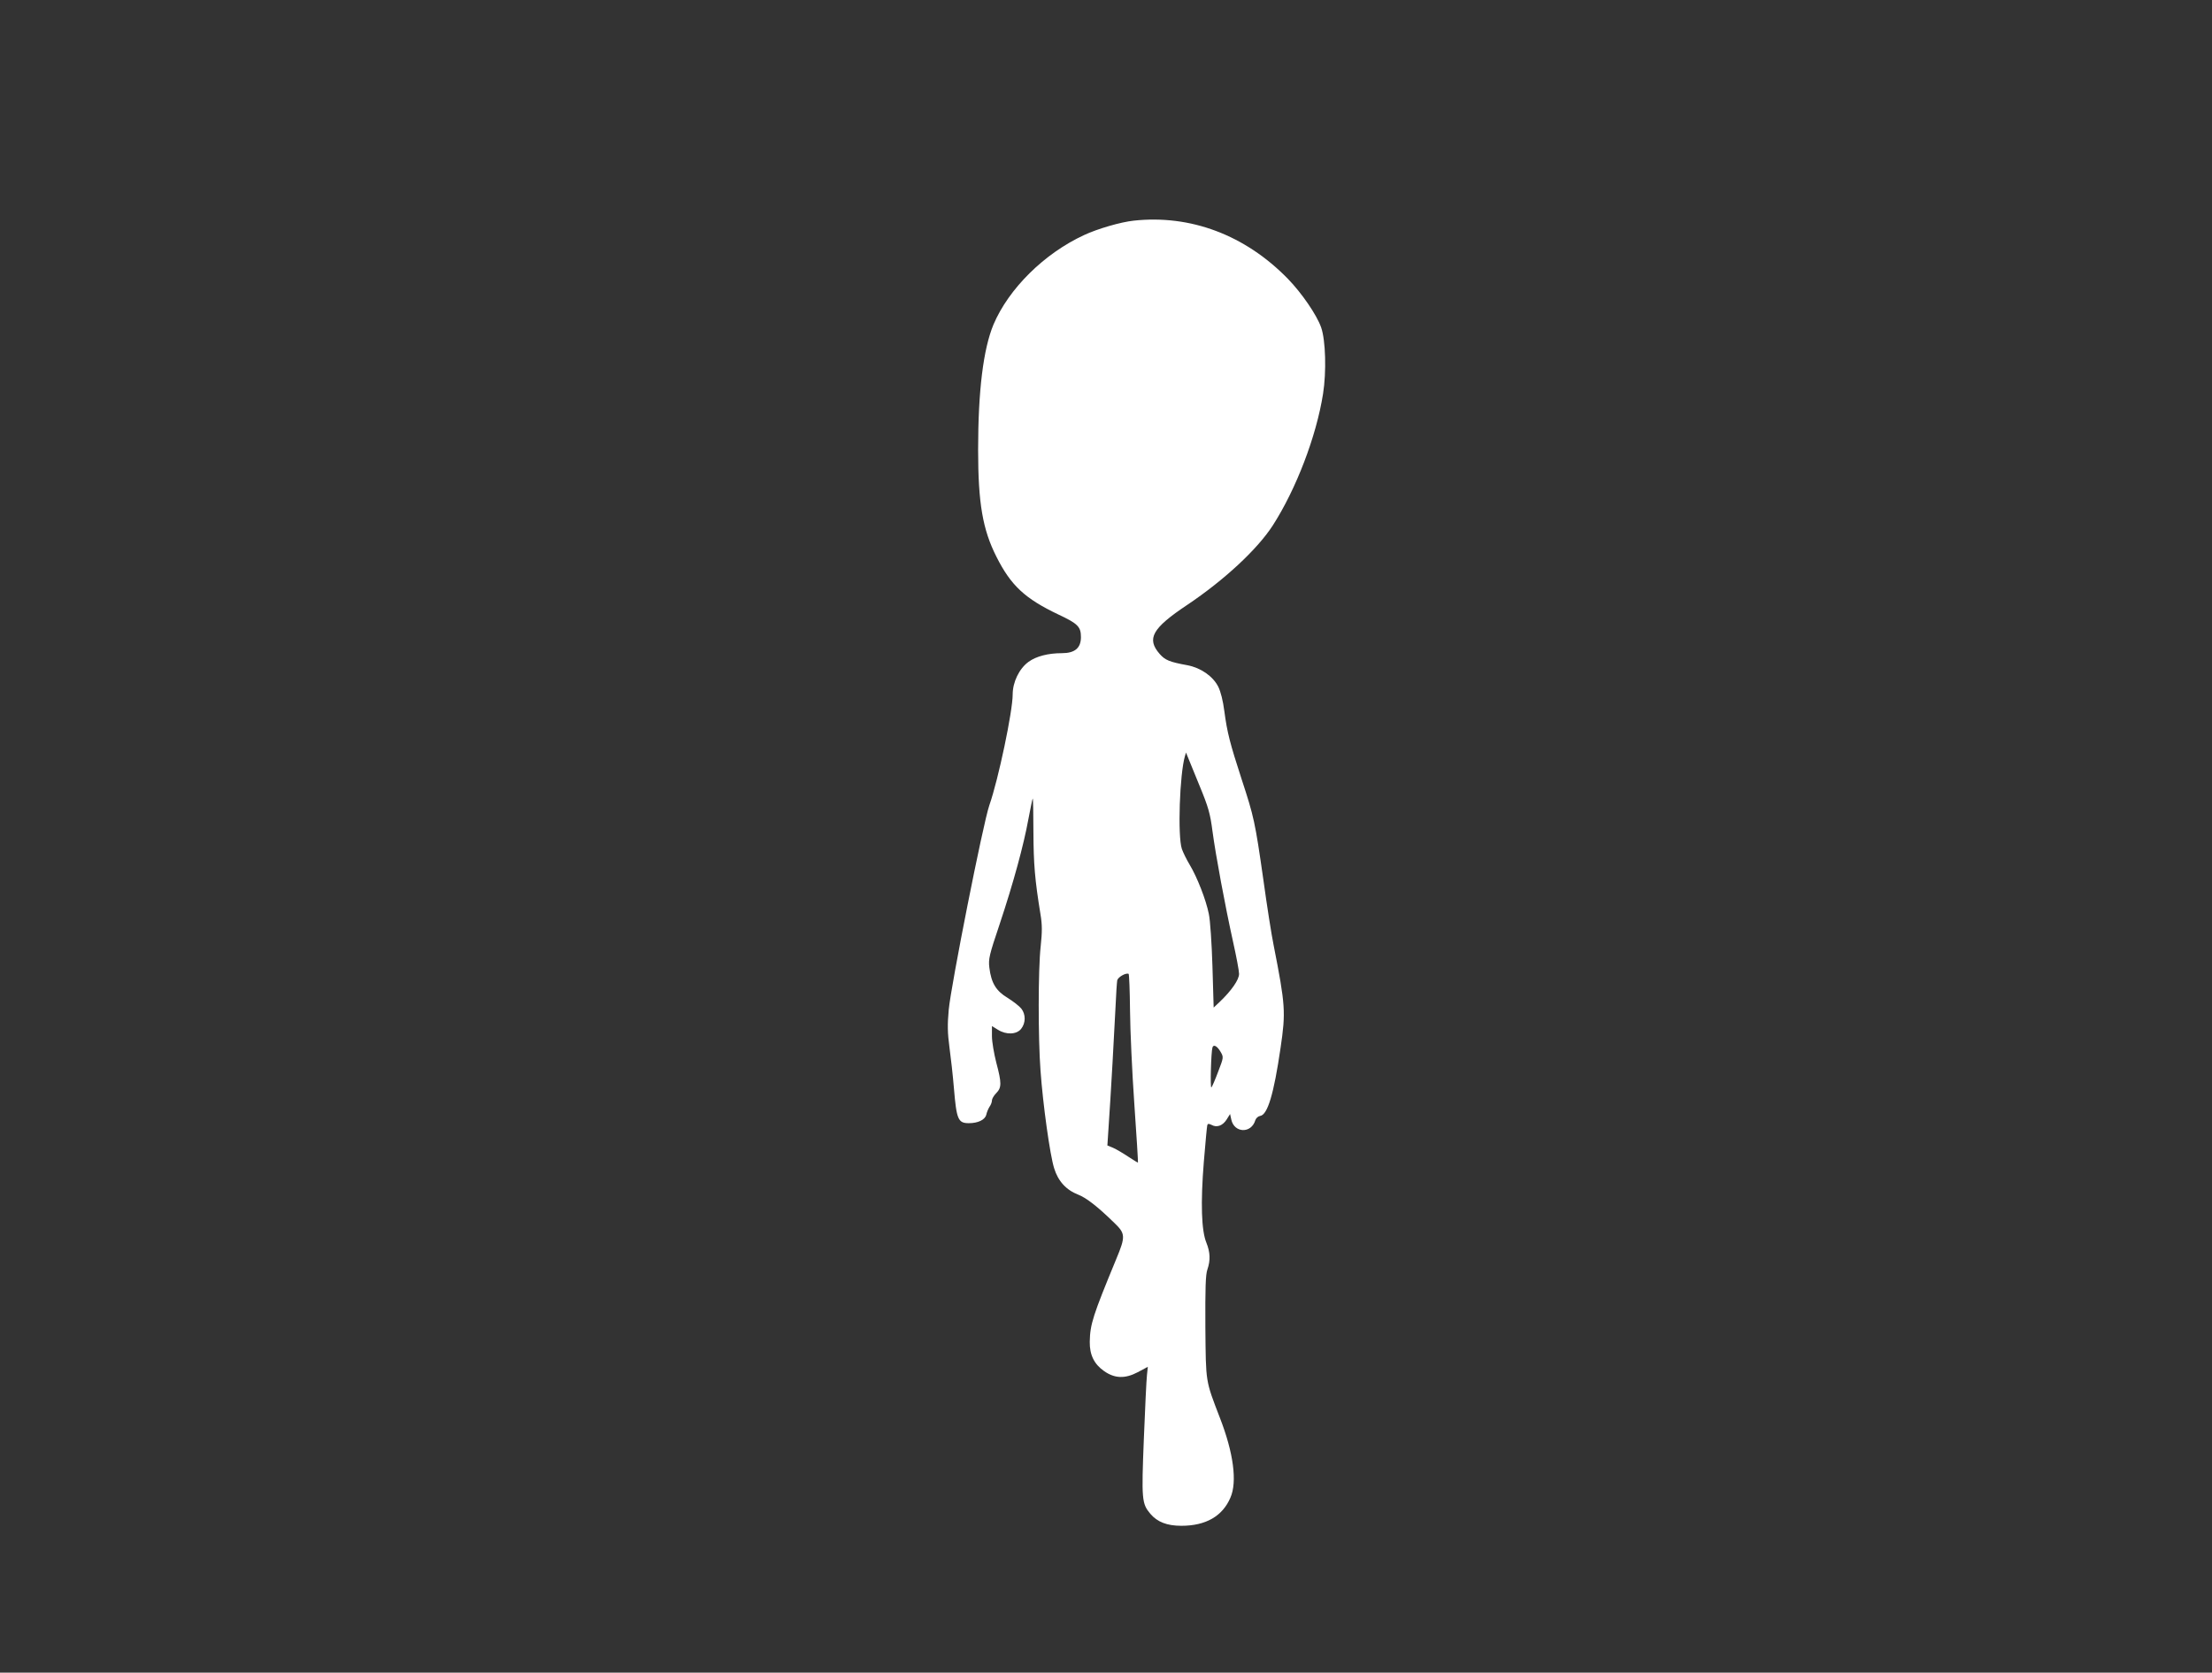 <?xml version="1.0" standalone="no"?>
<!DOCTYPE svg PUBLIC "-//W3C//DTD SVG 20010904//EN"
 "http://www.w3.org/TR/2001/REC-SVG-20010904/DTD/svg10.dtd">
<svg version="1.0" xmlns="http://www.w3.org/2000/svg"
 width="1280pt" height="968pt" viewBox="0 0 1280 968"
 preserveAspectRatio="xMidYMid meet">
<rect x="0" y="0" width="1280" height="968" fill="#333333" stroke="none"/>
<g transform="translate(0,968) scale(0.1,-0.1)"
fill="#ffffff" stroke="none">
<path d="M6560 8403 c-75 -8 -209 -47 -286 -83 -232 -107 -437 -311 -525 -518
-59 -142 -89 -383 -89 -725 0 -308 26 -461 106 -619 84 -167 165 -242 358
-334 113 -53 131 -71 131 -131 0 -63 -35 -93 -110 -93 -80 0 -149 -18 -193
-50 -54 -39 -92 -117 -92 -189 0 -98 -83 -493 -135 -641 -36 -103 -222 -1043
-235 -1183 -8 -87 -7 -135 4 -217 8 -58 20 -165 26 -238 15 -180 24 -202 86
-202 53 0 93 19 101 48 3 15 12 36 19 47 8 11 14 27 14 37 0 9 11 28 25 42 31
32 32 57 0 177 -13 51 -25 120 -25 152 l0 59 34 -21 c49 -31 109 -28 135 5 27
34 27 84 1 117 -11 14 -47 42 -79 62 -67 40 -95 86 -106 175 -6 50 -1 72 59
250 81 243 140 461 167 610 12 63 23 117 25 119 2 2 4 -85 4 -195 1 -186 8
-273 41 -476 10 -60 10 -100 1 -185 -15 -134 -15 -531 -1 -718 14 -197 55
-491 79 -566 23 -75 70 -126 140 -153 46 -18 112 -69 207 -162 66 -63 67 -79
12 -211 -135 -327 -151 -376 -153 -478 -1 -75 25 -129 82 -169 62 -44 122 -46
196 -7 l58 31 -5 -48 c-3 -26 -11 -192 -18 -369 -14 -352 -12 -375 38 -434 40
-47 96 -69 179 -69 141 0 238 55 284 163 40 91 18 259 -61 462 -84 219 -81
199 -84 525 -1 225 1 304 12 334 18 53 16 99 -6 154 -29 70 -34 230 -15 467 9
110 18 206 20 213 3 10 8 10 25 2 30 -17 64 -5 87 31 l20 32 7 -32 c17 -79
116 -82 139 -4 4 12 16 23 28 25 43 6 79 126 118 393 31 209 28 249 -40 595
-12 58 -39 230 -60 383 -47 329 -54 361 -125 577 -68 209 -84 272 -100 393 -8
62 -21 114 -36 144 -31 60 -100 108 -177 123 -105 19 -130 30 -161 65 -78 89
-44 149 160 285 213 143 404 320 494 459 135 210 252 515 291 762 20 127 15
310 -11 384 -25 72 -113 200 -193 282 -247 253 -563 372 -892 336z m380 -3267
c53 -128 63 -165 76 -265 19 -142 73 -432 119 -640 19 -85 35 -169 35 -187 0
-34 -44 -97 -112 -162 l-35 -33 -7 238 c-4 131 -13 268 -21 304 -16 81 -68
214 -111 285 -18 30 -38 71 -45 91 -25 74 -13 433 18 538 l6 20 8 -20 c4 -11
35 -87 69 -169z m-401 -1303 c1 -114 12 -359 25 -543 13 -184 22 -336 21 -338
-1 -1 -26 14 -56 34 -30 20 -69 43 -87 51 l-34 14 6 92 c14 201 35 579 41 707
3 74 8 145 10 157 5 19 51 45 66 37 3 -2 7 -97 8 -211z m524 -240 c18 -31 18
-32 -14 -115 -17 -46 -35 -87 -39 -91 -8 -9 -2 206 6 231 6 20 27 9 47 -25z"/>
</g>
</svg>
